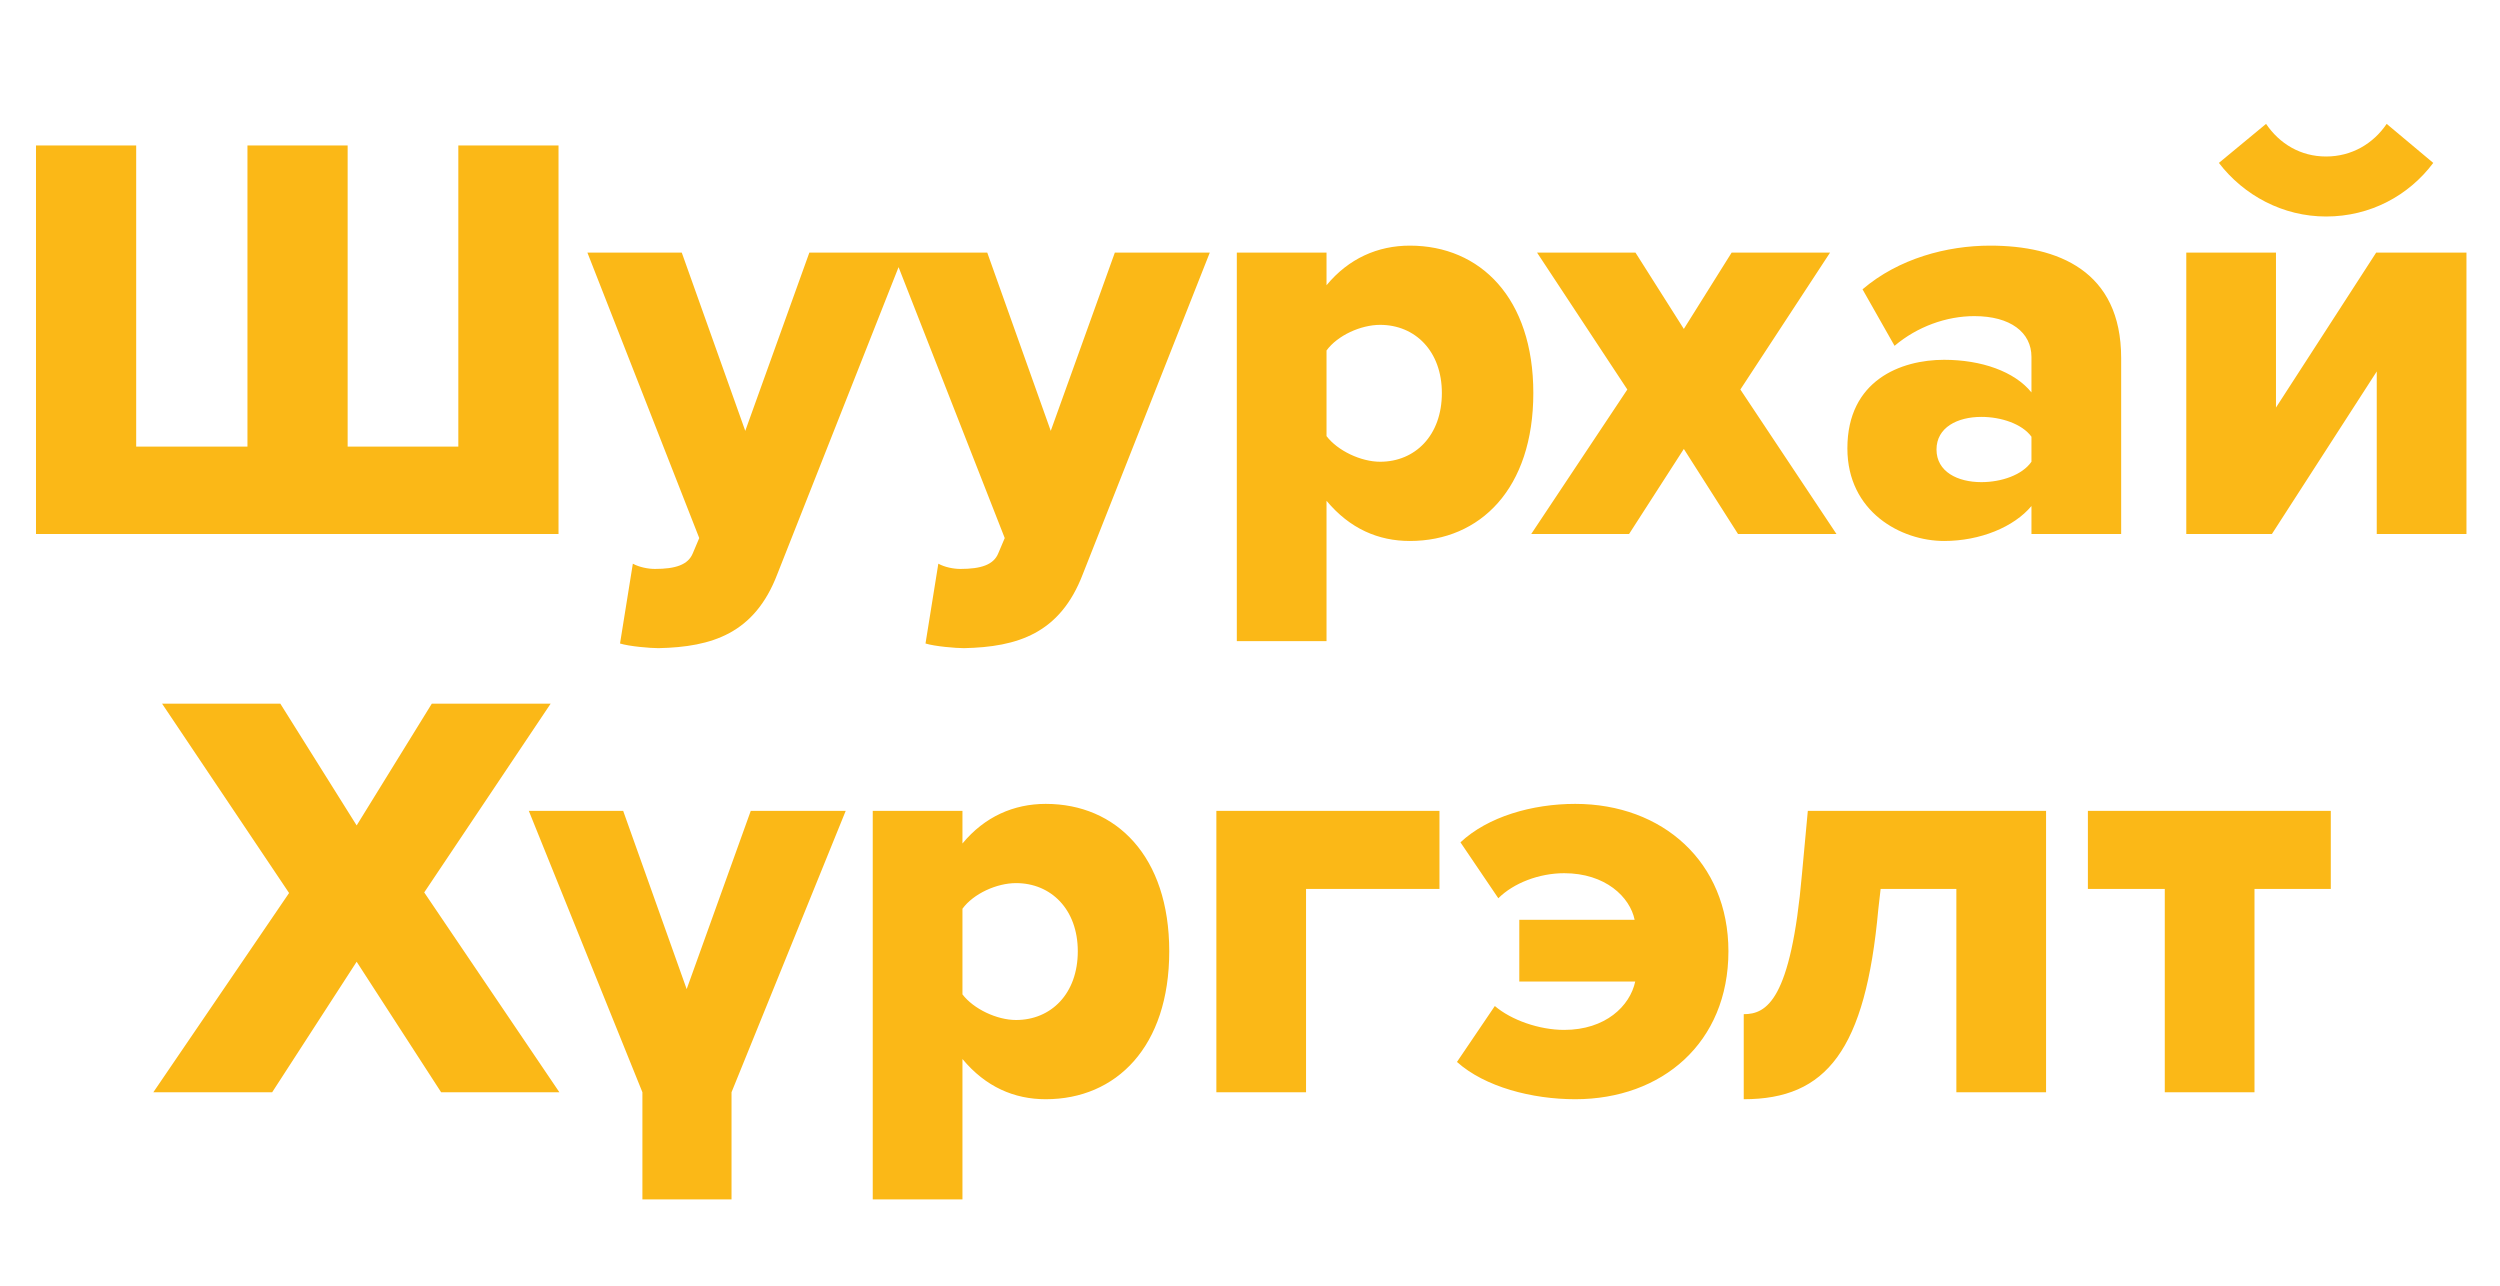 <svg width="103" height="53" viewBox="0 0 103 53" fill="none" xmlns="http://www.w3.org/2000/svg">
<path d="M18.883 5.992H23.011V22H1.483V5.992H5.611V18.4H10.195V5.992H14.323V18.4H18.883V5.992ZM25.545 26.512L26.073 23.224C26.337 23.368 26.697 23.44 26.985 23.44C27.825 23.44 28.353 23.272 28.545 22.792L28.809 22.168L24.201 10.408H28.089L30.705 17.752L33.345 10.408H37.257L32.025 23.656C31.089 26.104 29.337 26.656 27.129 26.704C26.793 26.704 25.929 26.632 25.545 26.512ZM38.131 26.512L38.659 23.224C38.923 23.368 39.283 23.44 39.571 23.44C40.411 23.44 40.939 23.272 41.131 22.792L41.395 22.168L36.787 10.408H40.675L43.291 17.752L45.931 10.408H49.843L44.611 23.656C43.675 26.104 41.923 26.656 39.715 26.704C39.379 26.704 38.515 26.632 38.131 26.512ZM54.653 20.632V26.416H50.957V10.408H54.653V11.752C55.565 10.648 56.765 10.12 58.085 10.12C60.989 10.12 63.173 12.28 63.173 16.192C63.173 20.128 60.989 22.288 58.085 22.288C56.789 22.288 55.613 21.784 54.653 20.632ZM59.405 16.192C59.405 14.464 58.301 13.384 56.861 13.384C56.069 13.384 55.109 13.816 54.653 14.44V17.968C55.109 18.568 56.069 19.024 56.861 19.024C58.301 19.024 59.405 17.944 59.405 16.192ZM75.662 22H71.606L69.374 18.496L67.118 22H63.087L67.046 16.048L63.327 10.408H67.382L69.374 13.552L71.343 10.408H75.398L71.703 16.048L75.662 22ZM87.392 22H83.696V20.848C82.976 21.712 81.584 22.288 80.096 22.288C78.32 22.288 76.112 21.088 76.112 18.472C76.112 15.664 78.32 14.824 80.096 14.824C81.632 14.824 83 15.304 83.696 16.168V14.704C83.696 13.696 82.832 13.024 81.344 13.024C80.192 13.024 78.992 13.456 78.056 14.248L76.736 11.92C78.224 10.648 80.216 10.12 81.992 10.12C84.776 10.12 87.392 11.152 87.392 14.752V22ZM83.696 19.024V17.992C83.312 17.464 82.448 17.176 81.632 17.176C80.648 17.176 79.784 17.608 79.784 18.52C79.784 19.432 80.648 19.864 81.632 19.864C82.448 19.864 83.312 19.576 83.696 19.024ZM95.835 8.92C94.058 8.92 92.451 8.056 91.418 6.712L93.362 5.104C93.915 5.92 94.778 6.448 95.835 6.448C96.891 6.448 97.778 5.92 98.331 5.104L100.25 6.712C99.243 8.056 97.659 8.92 95.835 8.92ZM93.603 22H90.075V10.408H93.77V16.792L97.898 10.408H101.618V22H97.922V15.304L93.603 22Z" fill="#FBB817"/>
<path d="M23.046 45H18.174L14.694 39.624L11.214 45H6.318L11.91 36.792L6.678 28.992H11.55L14.694 34.008L17.79 28.992H22.686L17.478 36.768L23.046 45ZM28.291 40.752L30.931 33.408H34.843L30.139 45V49.416H26.467V45L21.787 33.408H25.675L28.291 40.752ZM39.653 43.632V49.416H35.957V33.408H39.653V34.752C40.565 33.648 41.765 33.12 43.085 33.12C45.989 33.12 48.173 35.28 48.173 39.192C48.173 43.128 45.989 45.288 43.085 45.288C41.789 45.288 40.613 44.784 39.653 43.632ZM44.405 39.192C44.405 37.464 43.301 36.384 41.861 36.384C41.069 36.384 40.109 36.816 39.653 37.44V40.968C40.109 41.568 41.069 42.024 41.861 42.024C43.301 42.024 44.405 40.944 44.405 39.192ZM59.306 33.408V36.624H53.809V45H50.114V33.408H59.306ZM64.899 33.12C68.499 33.12 71.211 35.52 71.211 39.192C71.211 42.96 68.475 45.288 64.899 45.288C63.123 45.288 61.179 44.784 60.027 43.752L61.587 41.448C62.259 42.024 63.411 42.432 64.443 42.432C66.147 42.432 67.155 41.448 67.371 40.44H62.595V37.896H67.347C67.155 36.96 66.147 35.976 64.443 35.976C63.411 35.976 62.355 36.384 61.731 37.008L60.171 34.704C61.299 33.648 63.123 33.12 64.899 33.12ZM71.842 45.288V41.784C72.778 41.784 73.786 41.232 74.242 36L74.482 33.408H84.298V45H80.602V36.624H77.482L77.386 37.464C76.858 43.272 75.25 45.288 71.842 45.288ZM92.885 45H89.189V36.624H86.021V33.408H96.029V36.624H92.885V45Z" fill="#FBB817"/>
</svg>
